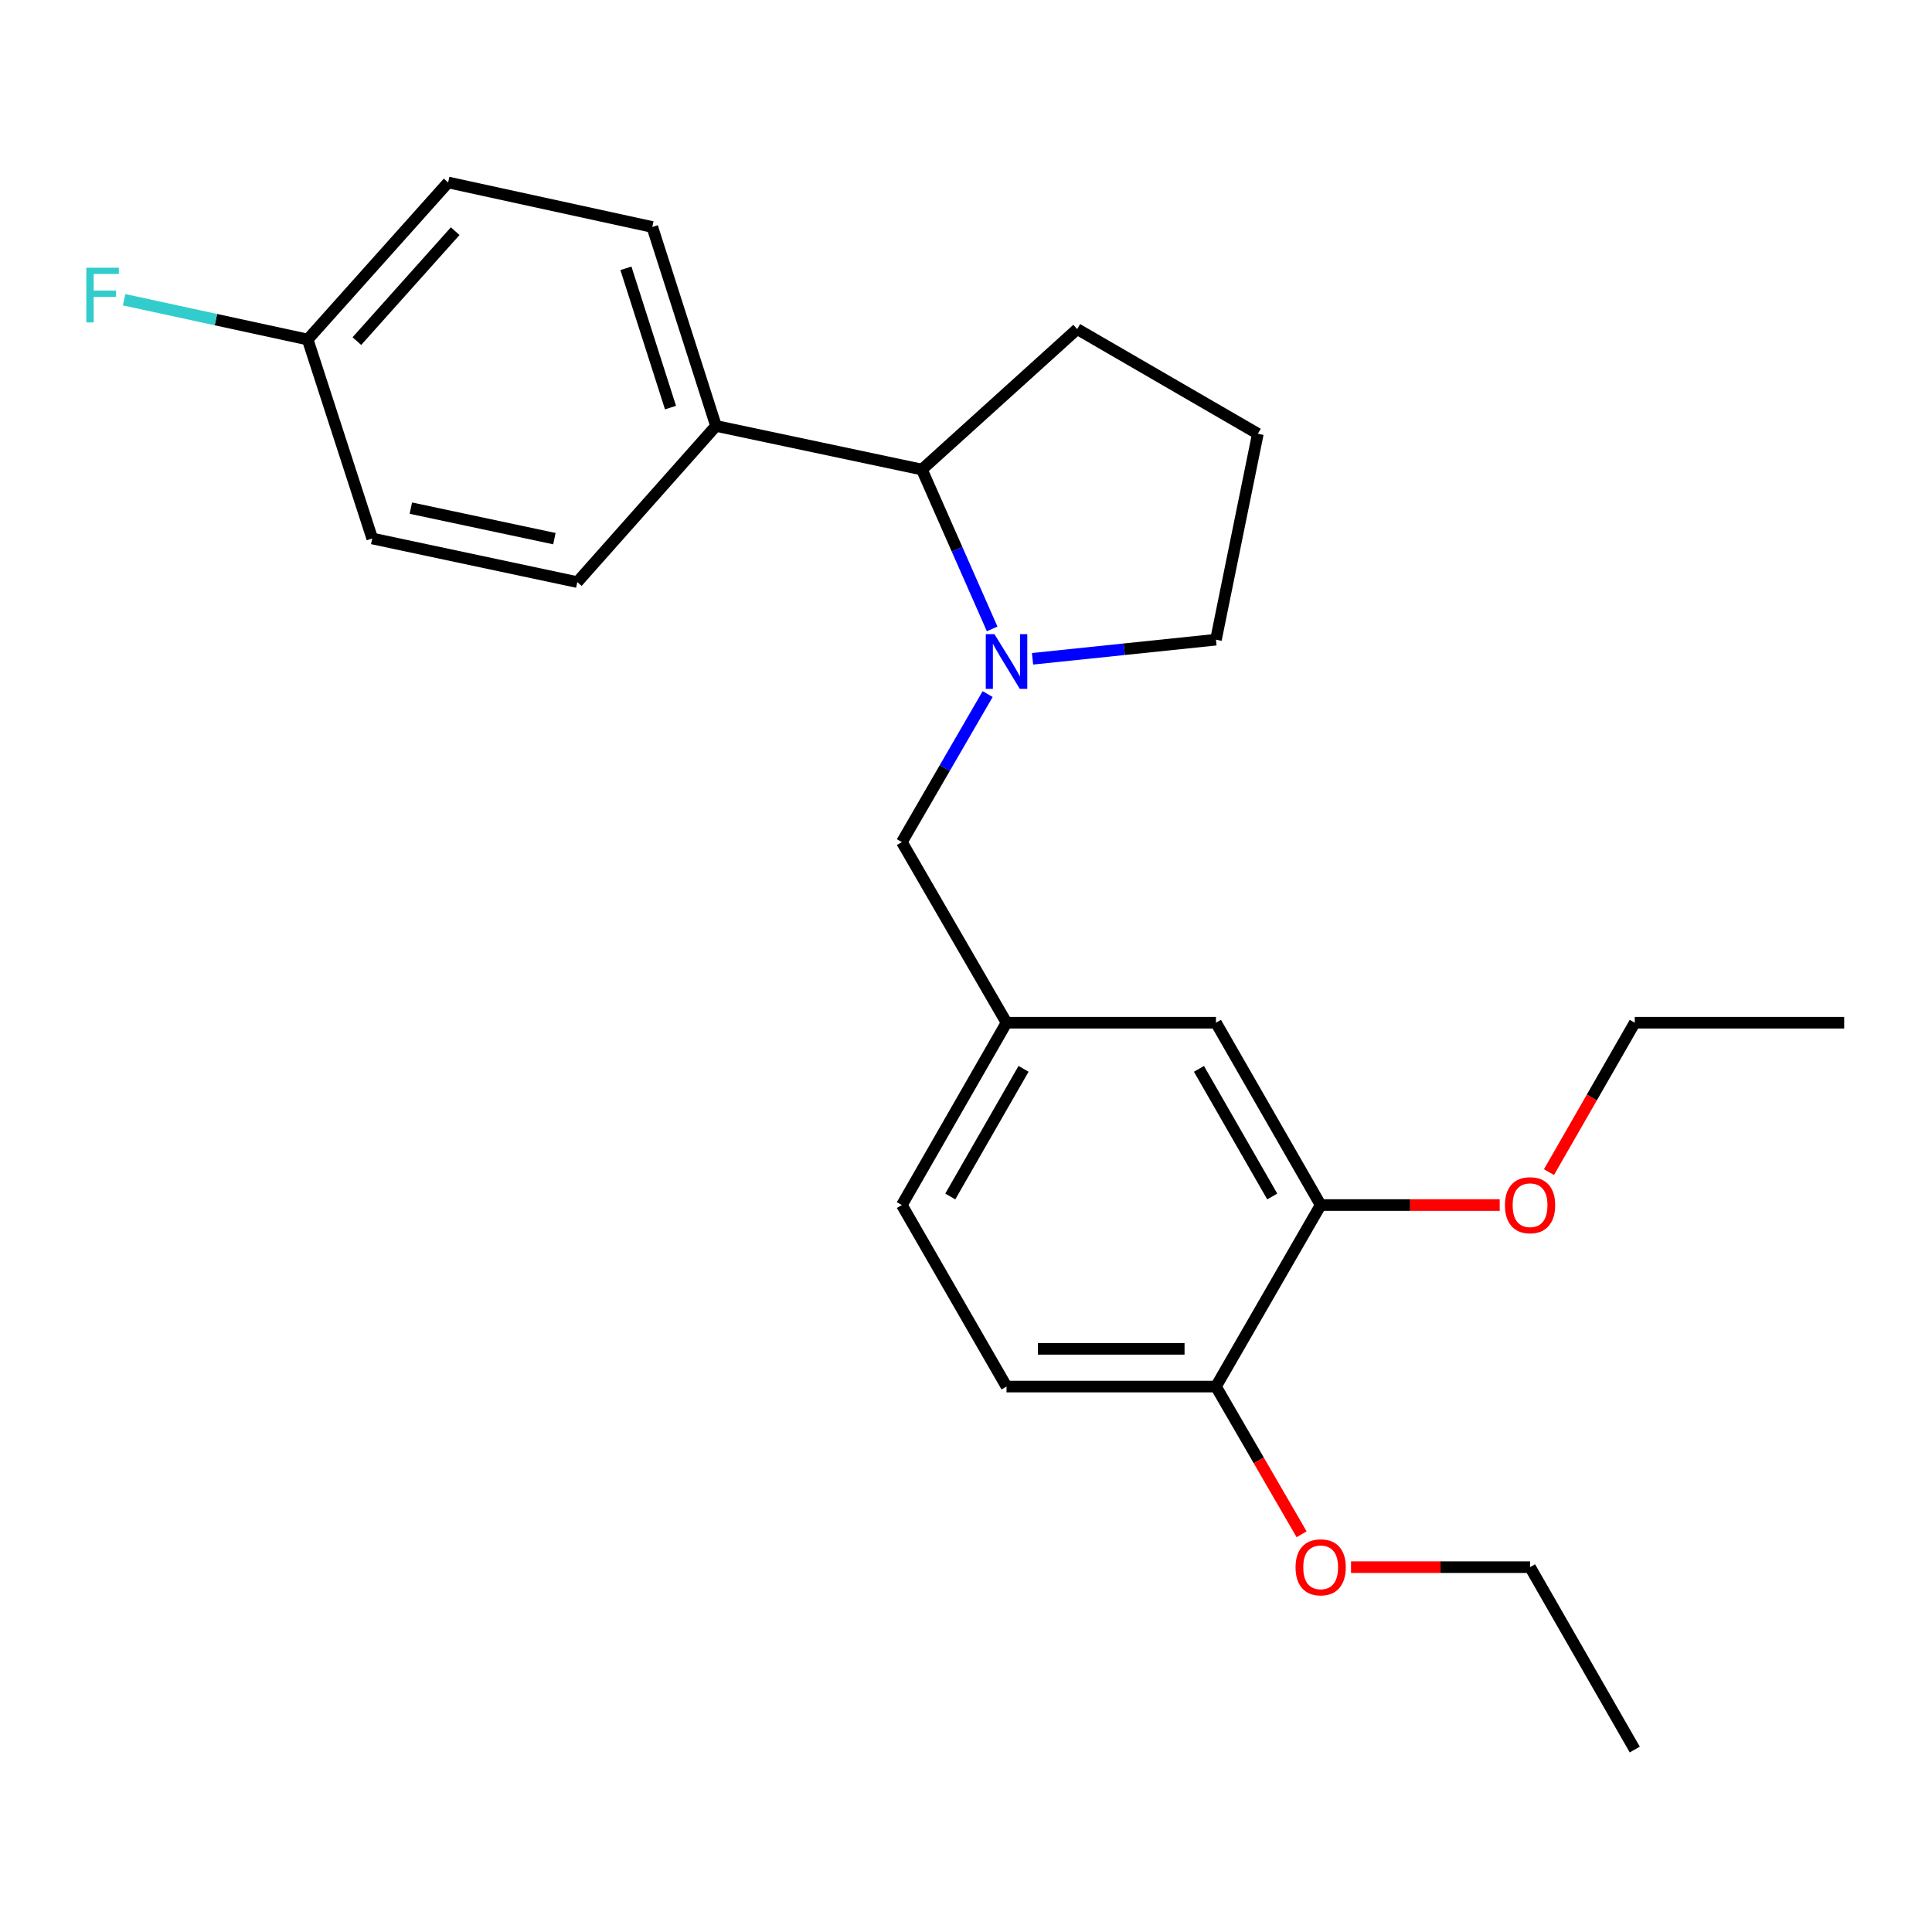 <?xml version='1.0' encoding='iso-8859-1'?>
<svg version='1.1' baseProfile='full'
              xmlns='http://www.w3.org/2000/svg'
                      xmlns:rdkit='http://www.rdkit.org/xml'
                      xmlns:xlink='http://www.w3.org/1999/xlink'
                  xml:space='preserve'
width='1000px' height='1000px' viewBox='0 0 1000 1000'>
<!-- END OF HEADER -->
<rect style='opacity:1.0;fill:#FFFFFF;stroke:none' width='1000' height='1000' x='0' y='0'> </rect>
<path class='bond-0' d='M 513.538,325.517 L 495.356,284.276' style='fill:none;fill-rule:evenodd;stroke:#0000FF;stroke-width:6px;stroke-linecap:butt;stroke-linejoin:miter;stroke-opacity:1' />
<path class='bond-0' d='M 495.356,284.276 L 477.174,243.035' style='fill:none;fill-rule:evenodd;stroke:#000000;stroke-width:6px;stroke-linecap:butt;stroke-linejoin:miter;stroke-opacity:1' />
<path class='bond-1' d='M 511.206,359.252 L 489.004,397.56' style='fill:none;fill-rule:evenodd;stroke:#0000FF;stroke-width:6px;stroke-linecap:butt;stroke-linejoin:miter;stroke-opacity:1' />
<path class='bond-1' d='M 489.004,397.56 L 466.803,435.867' style='fill:none;fill-rule:evenodd;stroke:#000000;stroke-width:6px;stroke-linecap:butt;stroke-linejoin:miter;stroke-opacity:1' />
<path class='bond-10' d='M 534.442,340.989 L 581.911,336.044' style='fill:none;fill-rule:evenodd;stroke:#0000FF;stroke-width:6px;stroke-linecap:butt;stroke-linejoin:miter;stroke-opacity:1' />
<path class='bond-10' d='M 581.911,336.044 L 629.38,331.099' style='fill:none;fill-rule:evenodd;stroke:#000000;stroke-width:6px;stroke-linecap:butt;stroke-linejoin:miter;stroke-opacity:1' />
<path class='bond-3' d='M 477.174,243.035 L 370.593,220.461' style='fill:none;fill-rule:evenodd;stroke:#000000;stroke-width:6px;stroke-linecap:butt;stroke-linejoin:miter;stroke-opacity:1' />
<path class='bond-18' d='M 477.174,243.035 L 557.557,170.333' style='fill:none;fill-rule:evenodd;stroke:#000000;stroke-width:6px;stroke-linecap:butt;stroke-linejoin:miter;stroke-opacity:1' />
<path class='bond-6' d='M 466.803,435.867 L 520.977,529.354' style='fill:none;fill-rule:evenodd;stroke:#000000;stroke-width:6px;stroke-linecap:butt;stroke-linejoin:miter;stroke-opacity:1' />
<path class='bond-2' d='M 683.576,623.731 L 629.38,529.354' style='fill:none;fill-rule:evenodd;stroke:#000000;stroke-width:6px;stroke-linecap:butt;stroke-linejoin:miter;stroke-opacity:1' />
<path class='bond-2' d='M 658.514,619.298 L 620.577,553.235' style='fill:none;fill-rule:evenodd;stroke:#000000;stroke-width:6px;stroke-linecap:butt;stroke-linejoin:miter;stroke-opacity:1' />
<path class='bond-15' d='M 683.576,623.731 L 729.912,623.731' style='fill:none;fill-rule:evenodd;stroke:#000000;stroke-width:6px;stroke-linecap:butt;stroke-linejoin:miter;stroke-opacity:1' />
<path class='bond-15' d='M 729.912,623.731 L 776.248,623.731' style='fill:none;fill-rule:evenodd;stroke:#FF0000;stroke-width:6px;stroke-linecap:butt;stroke-linejoin:miter;stroke-opacity:1' />
<path class='bond-26' d='M 683.576,623.731 L 629.38,717.684' style='fill:none;fill-rule:evenodd;stroke:#000000;stroke-width:6px;stroke-linecap:butt;stroke-linejoin:miter;stroke-opacity:1' />
<path class='bond-7' d='M 370.593,220.461 L 337.627,117.482' style='fill:none;fill-rule:evenodd;stroke:#000000;stroke-width:6px;stroke-linecap:butt;stroke-linejoin:miter;stroke-opacity:1' />
<path class='bond-7' d='M 347.052,210.968 L 323.975,138.882' style='fill:none;fill-rule:evenodd;stroke:#000000;stroke-width:6px;stroke-linecap:butt;stroke-linejoin:miter;stroke-opacity:1' />
<path class='bond-8' d='M 370.593,220.461 L 298.813,301.289' style='fill:none;fill-rule:evenodd;stroke:#000000;stroke-width:6px;stroke-linecap:butt;stroke-linejoin:miter;stroke-opacity:1' />
<path class='bond-4' d='M 629.38,717.684 L 520.977,717.684' style='fill:none;fill-rule:evenodd;stroke:#000000;stroke-width:6px;stroke-linecap:butt;stroke-linejoin:miter;stroke-opacity:1' />
<path class='bond-4' d='M 613.12,698.158 L 537.238,698.158' style='fill:none;fill-rule:evenodd;stroke:#000000;stroke-width:6px;stroke-linecap:butt;stroke-linejoin:miter;stroke-opacity:1' />
<path class='bond-17' d='M 629.38,717.684 L 651.544,755.912' style='fill:none;fill-rule:evenodd;stroke:#000000;stroke-width:6px;stroke-linecap:butt;stroke-linejoin:miter;stroke-opacity:1' />
<path class='bond-17' d='M 651.544,755.912 L 673.708,794.139' style='fill:none;fill-rule:evenodd;stroke:#FF0000;stroke-width:6px;stroke-linecap:butt;stroke-linejoin:miter;stroke-opacity:1' />
<path class='bond-5' d='M 629.38,529.354 L 520.977,529.354' style='fill:none;fill-rule:evenodd;stroke:#000000;stroke-width:6px;stroke-linecap:butt;stroke-linejoin:miter;stroke-opacity:1' />
<path class='bond-12' d='M 520.977,529.354 L 466.803,623.731' style='fill:none;fill-rule:evenodd;stroke:#000000;stroke-width:6px;stroke-linecap:butt;stroke-linejoin:miter;stroke-opacity:1' />
<path class='bond-12' d='M 529.786,553.232 L 491.864,619.295' style='fill:none;fill-rule:evenodd;stroke:#000000;stroke-width:6px;stroke-linecap:butt;stroke-linejoin:miter;stroke-opacity:1' />
<path class='bond-14' d='M 337.627,117.482 L 231.958,94.441' style='fill:none;fill-rule:evenodd;stroke:#000000;stroke-width:6px;stroke-linecap:butt;stroke-linejoin:miter;stroke-opacity:1' />
<path class='bond-13' d='M 298.813,301.289 L 192.666,278.714' style='fill:none;fill-rule:evenodd;stroke:#000000;stroke-width:6px;stroke-linecap:butt;stroke-linejoin:miter;stroke-opacity:1' />
<path class='bond-13' d='M 286.953,278.803 L 212.65,263.001' style='fill:none;fill-rule:evenodd;stroke:#000000;stroke-width:6px;stroke-linecap:butt;stroke-linejoin:miter;stroke-opacity:1' />
<path class='bond-9' d='M 520.977,717.684 L 466.803,623.731' style='fill:none;fill-rule:evenodd;stroke:#000000;stroke-width:6px;stroke-linecap:butt;stroke-linejoin:miter;stroke-opacity:1' />
<path class='bond-19' d='M 629.38,331.099 L 651.065,224.518' style='fill:none;fill-rule:evenodd;stroke:#000000;stroke-width:6px;stroke-linecap:butt;stroke-linejoin:miter;stroke-opacity:1' />
<path class='bond-11' d='M 159.255,175.735 L 192.666,278.714' style='fill:none;fill-rule:evenodd;stroke:#000000;stroke-width:6px;stroke-linecap:butt;stroke-linejoin:miter;stroke-opacity:1' />
<path class='bond-16' d='M 159.255,175.735 L 111.749,165.438' style='fill:none;fill-rule:evenodd;stroke:#000000;stroke-width:6px;stroke-linecap:butt;stroke-linejoin:miter;stroke-opacity:1' />
<path class='bond-16' d='M 111.749,165.438 L 64.244,155.141' style='fill:none;fill-rule:evenodd;stroke:#33CCCC;stroke-width:6px;stroke-linecap:butt;stroke-linejoin:miter;stroke-opacity:1' />
<path class='bond-25' d='M 159.255,175.735 L 231.958,94.441' style='fill:none;fill-rule:evenodd;stroke:#000000;stroke-width:6px;stroke-linecap:butt;stroke-linejoin:miter;stroke-opacity:1' />
<path class='bond-25' d='M 184.715,176.558 L 235.607,119.652' style='fill:none;fill-rule:evenodd;stroke:#000000;stroke-width:6px;stroke-linecap:butt;stroke-linejoin:miter;stroke-opacity:1' />
<path class='bond-20' d='M 801.743,606.69 L 823.948,568.022' style='fill:none;fill-rule:evenodd;stroke:#FF0000;stroke-width:6px;stroke-linecap:butt;stroke-linejoin:miter;stroke-opacity:1' />
<path class='bond-20' d='M 823.948,568.022 L 846.153,529.354' style='fill:none;fill-rule:evenodd;stroke:#000000;stroke-width:6px;stroke-linecap:butt;stroke-linejoin:miter;stroke-opacity:1' />
<path class='bond-21' d='M 699.286,811.161 L 745.622,811.161' style='fill:none;fill-rule:evenodd;stroke:#FF0000;stroke-width:6px;stroke-linecap:butt;stroke-linejoin:miter;stroke-opacity:1' />
<path class='bond-21' d='M 745.622,811.161 L 791.957,811.161' style='fill:none;fill-rule:evenodd;stroke:#000000;stroke-width:6px;stroke-linecap:butt;stroke-linejoin:miter;stroke-opacity:1' />
<path class='bond-24' d='M 557.557,170.333 L 651.065,224.518' style='fill:none;fill-rule:evenodd;stroke:#000000;stroke-width:6px;stroke-linecap:butt;stroke-linejoin:miter;stroke-opacity:1' />
<path class='bond-22' d='M 846.153,529.354 L 954.545,529.354' style='fill:none;fill-rule:evenodd;stroke:#000000;stroke-width:6px;stroke-linecap:butt;stroke-linejoin:miter;stroke-opacity:1' />
<path class='bond-23' d='M 791.957,811.161 L 846.153,905.559' style='fill:none;fill-rule:evenodd;stroke:#000000;stroke-width:6px;stroke-linecap:butt;stroke-linejoin:miter;stroke-opacity:1' />
<path  class='atom-0' d='M 514.717 328.231
L 523.997 343.231
Q 524.917 344.711, 526.397 347.391
Q 527.877 350.071, 527.957 350.231
L 527.957 328.231
L 531.717 328.231
L 531.717 356.551
L 527.837 356.551
L 517.877 340.151
Q 516.717 338.231, 515.477 336.031
Q 514.277 333.831, 513.917 333.151
L 513.917 356.551
L 510.237 356.551
L 510.237 328.231
L 514.717 328.231
' fill='#0000FF'/>
<path  class='atom-16' d='M 778.957 623.811
Q 778.957 617.011, 782.317 613.211
Q 785.677 609.411, 791.957 609.411
Q 798.237 609.411, 801.597 613.211
Q 804.957 617.011, 804.957 623.811
Q 804.957 630.691, 801.557 634.611
Q 798.157 638.491, 791.957 638.491
Q 785.717 638.491, 782.317 634.611
Q 778.957 630.731, 778.957 623.811
M 791.957 635.291
Q 796.277 635.291, 798.597 632.411
Q 800.957 629.491, 800.957 623.811
Q 800.957 618.251, 798.597 615.451
Q 796.277 612.611, 791.957 612.611
Q 787.637 612.611, 785.277 615.411
Q 782.957 618.211, 782.957 623.811
Q 782.957 629.531, 785.277 632.411
Q 787.637 635.291, 791.957 635.291
' fill='#FF0000'/>
<path  class='atom-17' d='M 44.689 138.567
L 61.529 138.567
L 61.529 141.807
L 48.489 141.807
L 48.489 150.407
L 60.089 150.407
L 60.089 153.687
L 48.489 153.687
L 48.489 166.887
L 44.689 166.887
L 44.689 138.567
' fill='#33CCCC'/>
<path  class='atom-18' d='M 670.576 811.241
Q 670.576 804.441, 673.936 800.641
Q 677.296 796.841, 683.576 796.841
Q 689.856 796.841, 693.216 800.641
Q 696.576 804.441, 696.576 811.241
Q 696.576 818.121, 693.176 822.041
Q 689.776 825.921, 683.576 825.921
Q 677.336 825.921, 673.936 822.041
Q 670.576 818.161, 670.576 811.241
M 683.576 822.721
Q 687.896 822.721, 690.216 819.841
Q 692.576 816.921, 692.576 811.241
Q 692.576 805.681, 690.216 802.881
Q 687.896 800.041, 683.576 800.041
Q 679.256 800.041, 676.896 802.841
Q 674.576 805.641, 674.576 811.241
Q 674.576 816.961, 676.896 819.841
Q 679.256 822.721, 683.576 822.721
' fill='#FF0000'/>
</svg>
